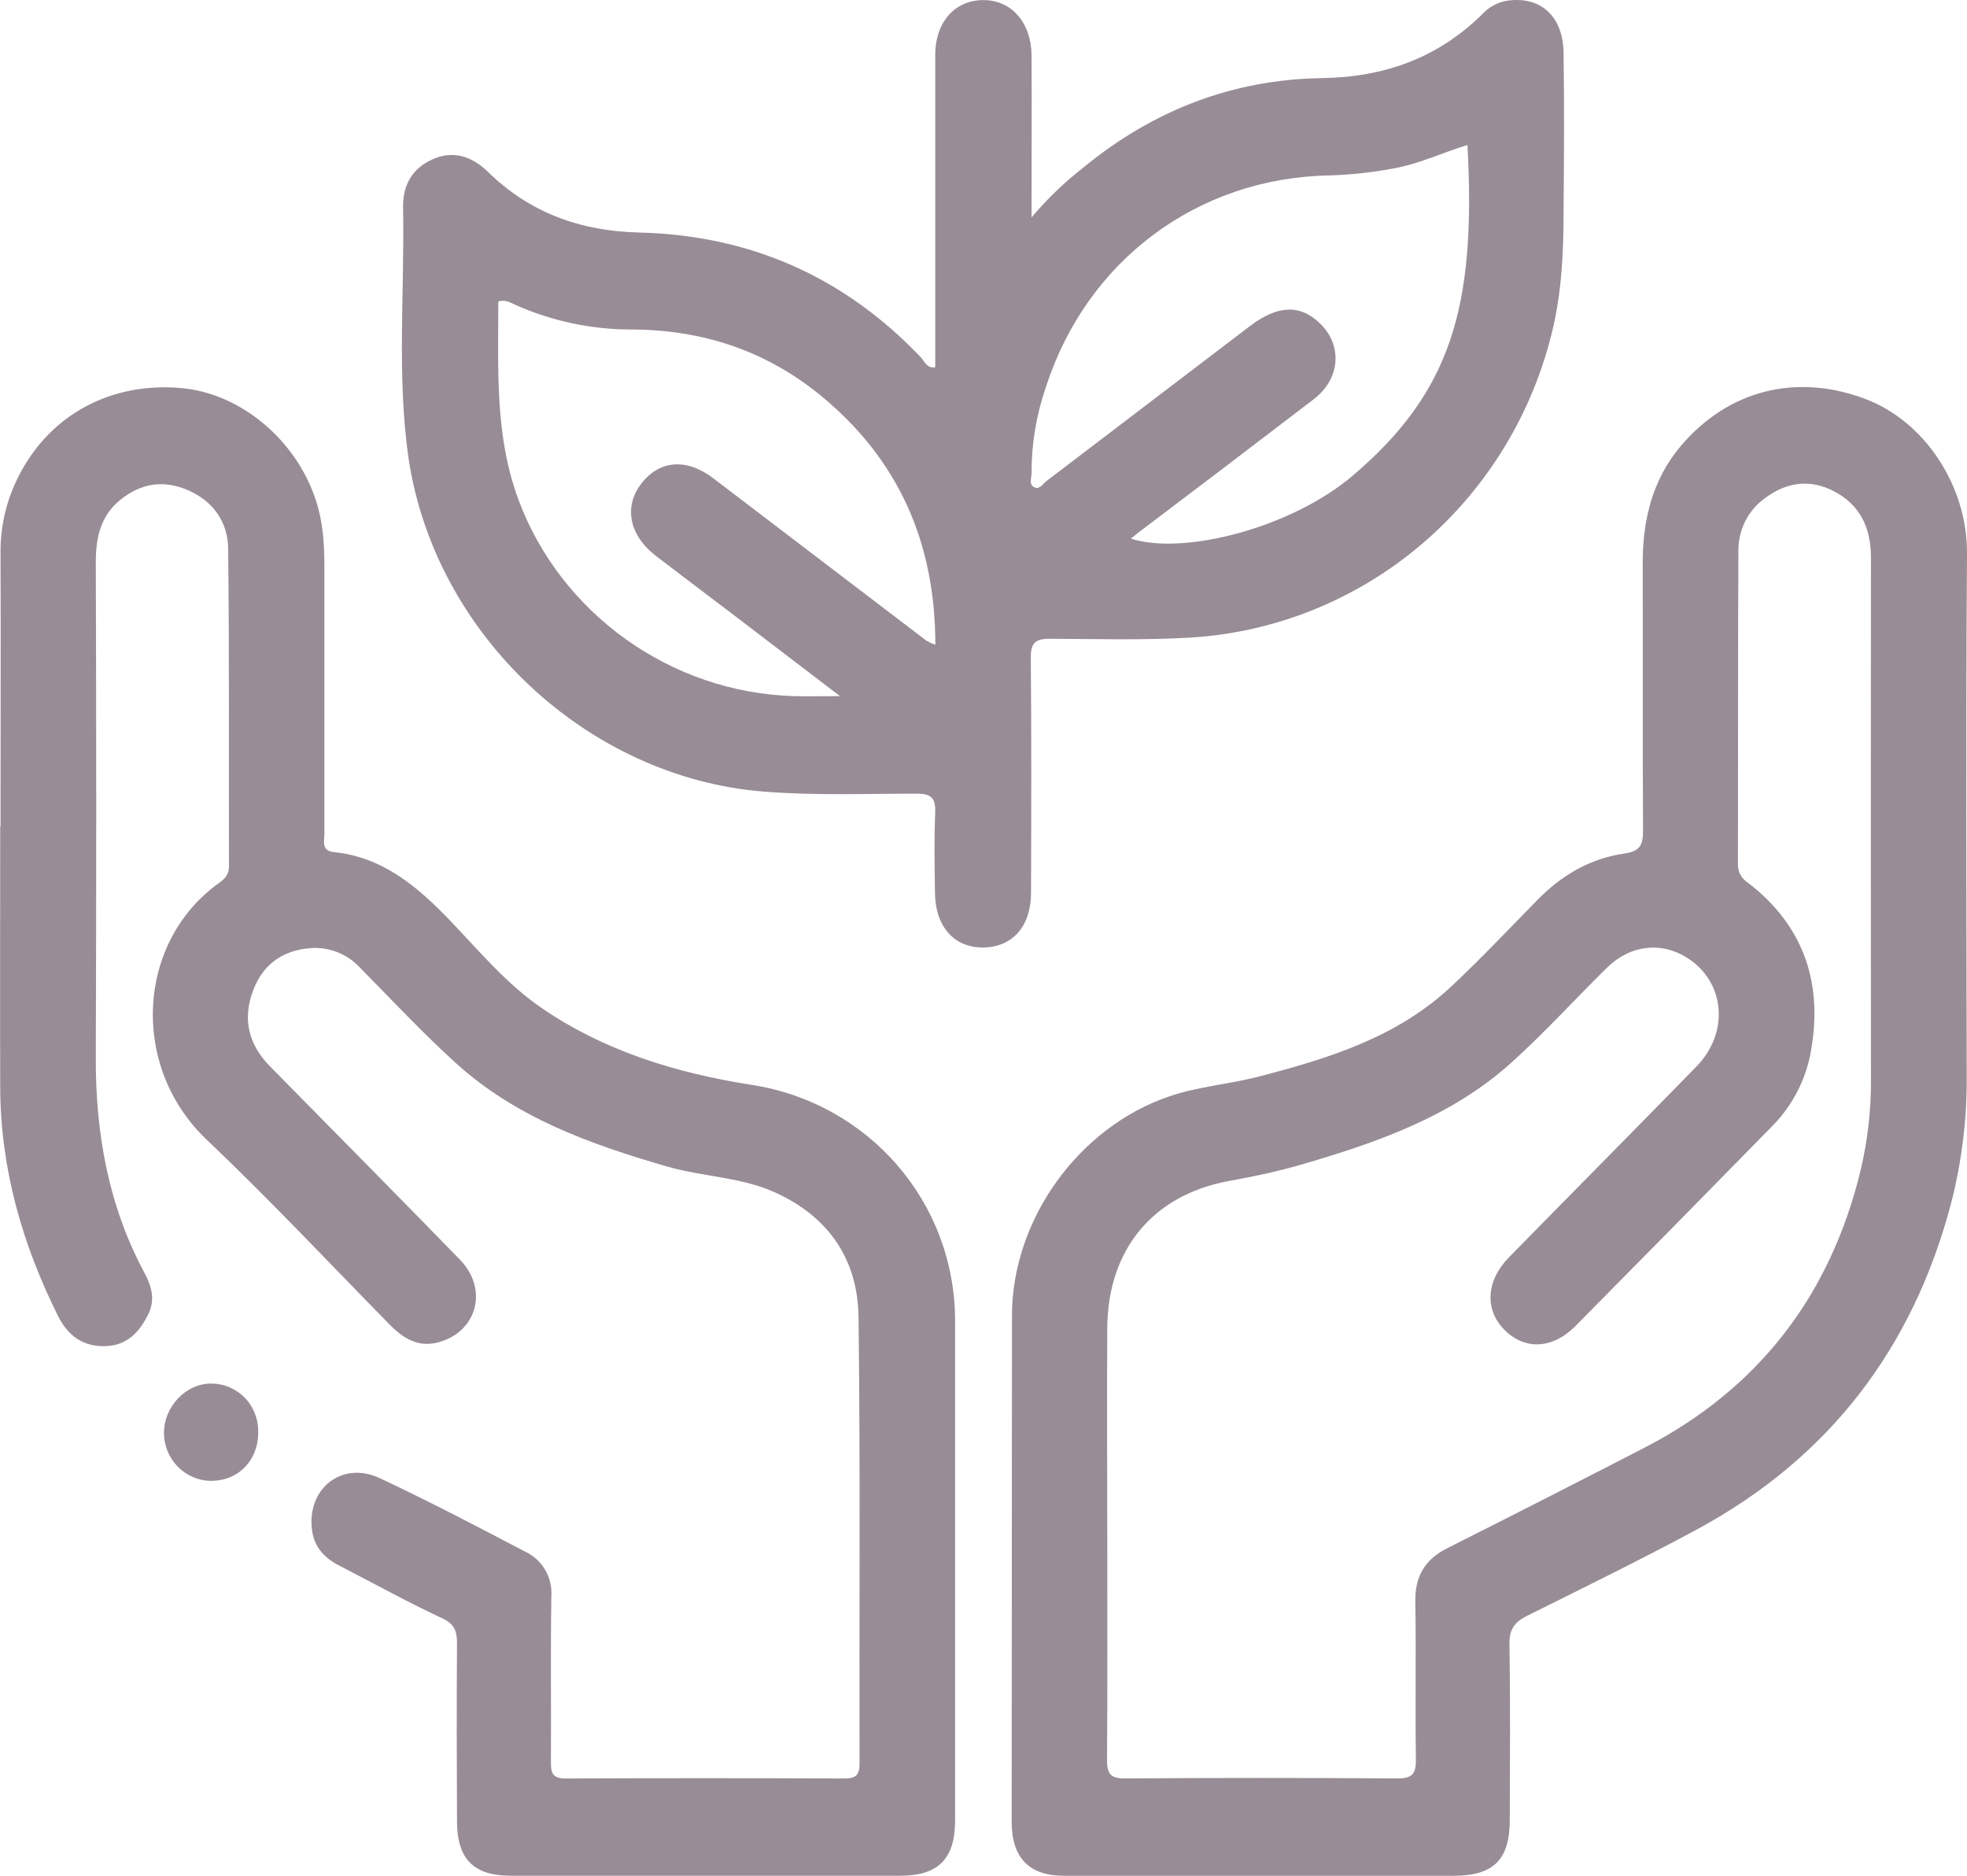 <svg width="86" height="82" viewBox="0 0 86 82" fill="none" xmlns="http://www.w3.org/2000/svg">
<g clip-path="url(#clip0_456_514)">
<path d="M0.009 36.127C0.009 39.928 -0.002 43.73 0.009 47.539C0.021 51.078 0.969 54.383 2.535 57.524C2.966 58.393 3.648 58.89 4.641 58.846C5.57 58.805 6.107 58.227 6.493 57.428C6.805 56.783 6.602 56.18 6.317 55.645C4.738 52.705 4.176 49.543 4.188 46.225C4.213 39.009 4.213 31.792 4.188 24.574C4.188 23.504 4.395 22.564 5.241 21.867C6.135 21.127 7.141 20.966 8.201 21.421C9.3 21.89 9.956 22.796 9.975 23.967C10.03 28.604 9.998 33.24 10.011 37.876C10.011 38.233 9.835 38.411 9.589 38.589C5.966 41.171 5.67 46.629 9.038 49.823C11.778 52.425 14.383 55.201 17.042 57.911C17.629 58.507 18.287 58.913 19.157 58.682C20.855 58.232 21.367 56.364 20.116 55.073C17.367 52.246 14.58 49.44 11.812 46.624C10.872 45.67 10.583 44.554 11.072 43.284C11.504 42.148 12.361 41.551 13.539 41.451C13.948 41.414 14.36 41.473 14.744 41.622C15.127 41.772 15.472 42.008 15.752 42.314C17.118 43.698 18.448 45.123 19.883 46.43C22.538 48.858 25.808 50.021 29.177 50.998C30.722 51.442 32.363 51.449 33.849 52.111C36.193 53.154 37.508 55.024 37.536 57.581C37.618 64.085 37.564 70.59 37.58 77.094C37.58 77.608 37.404 77.749 36.92 77.747C32.854 77.731 28.79 77.731 24.727 77.747C24.12 77.747 24.083 77.464 24.087 76.987C24.101 74.58 24.067 72.173 24.106 69.769C24.131 69.367 24.036 68.966 23.832 68.621C23.628 68.275 23.326 68 22.965 67.833C20.858 66.727 18.752 65.627 16.616 64.623C14.957 63.84 13.402 65.071 13.642 66.893C13.741 67.64 14.188 68.107 14.824 68.436C16.333 69.213 17.822 70.04 19.356 70.754C19.895 71.009 19.984 71.337 19.981 71.857C19.963 74.441 19.968 77.028 19.981 79.609C19.981 81.265 20.702 81.998 22.333 81.998C28.006 81.998 33.682 81.998 39.359 81.998C41.031 81.998 41.759 81.255 41.759 79.57C41.759 72.293 41.759 65.016 41.759 57.738C41.748 52.523 37.962 48.22 32.872 47.426C29.595 46.915 26.43 45.959 23.642 44.038C22.157 43.013 20.99 41.62 19.754 40.322C18.301 38.798 16.77 37.469 14.585 37.248C14.036 37.191 14.185 36.751 14.183 36.424C14.183 32.533 14.183 28.643 14.183 24.752C14.183 23.775 14.12 22.808 13.807 21.858C12.94 19.219 10.509 17.181 7.892 16.961C4.82 16.703 2.191 18.142 0.836 20.774C0.289 21.826 0.01 23 0.023 24.19C0.039 28.17 0.023 32.15 0.023 36.137L0.009 36.127Z" fill="#988C96"/>
<path d="M11.29 62.589C11.294 62.314 11.244 62.042 11.143 61.787C11.043 61.532 10.893 61.3 10.704 61.104C10.514 60.909 10.288 60.753 10.039 60.647C9.79 60.54 9.523 60.485 9.252 60.484C8.136 60.465 7.155 61.494 7.169 62.667C7.178 63.218 7.4 63.743 7.786 64.13C8.172 64.517 8.692 64.735 9.235 64.737C10.435 64.728 11.301 63.837 11.29 62.589Z" fill="#988C96"/>
<path d="M17.623 9.08C17.606 8.085 18.024 7.359 18.921 6.96C19.817 6.56 20.639 6.837 21.325 7.505C23.16 9.303 25.382 10.1 27.915 10.164C32.754 10.276 36.888 12.074 40.265 15.626C40.427 15.804 40.52 16.111 40.89 16.055V15.253C40.89 10.974 40.89 6.694 40.89 2.414C40.89 0.909 41.806 -0.053 43.112 0.007C44.273 0.064 45.085 1.027 45.101 2.4C45.113 4.686 45.101 6.974 45.101 9.504C45.785 8.694 46.549 7.959 47.383 7.311C50.423 4.815 53.901 3.474 57.788 3.415C60.529 3.374 62.879 2.536 64.84 0.587C65.146 0.266 65.552 0.065 65.989 0.018C67.394 -0.139 68.338 0.731 68.361 2.311C68.396 4.629 68.382 6.947 68.361 9.265C68.361 10.986 68.285 12.7 67.887 14.392C67.019 18.068 65.01 21.362 62.157 23.79C59.305 26.217 55.76 27.648 52.045 27.872C50 27.992 47.953 27.933 45.901 27.924C45.24 27.924 45.061 28.117 45.068 28.78C45.098 32.195 45.089 35.611 45.078 39.028C45.078 40.486 44.274 41.392 43.025 41.419C41.736 41.448 40.897 40.528 40.878 39.031C40.864 37.872 40.839 36.713 40.888 35.556C40.916 34.904 40.741 34.693 40.069 34.695C37.848 34.695 35.628 34.782 33.398 34.606C25.708 33.998 19.015 27.769 17.86 20.023C17.341 16.393 17.695 12.726 17.623 9.08ZM45.243 21.312C45.456 21.4 45.594 21.15 45.752 21.03C48.719 18.772 51.684 16.513 54.648 14.255C55.877 13.327 56.846 13.299 57.718 14.144C58.708 15.102 58.596 16.564 57.448 17.445C54.882 19.41 52.307 21.367 49.725 23.317C49.633 23.388 49.549 23.465 49.444 23.547C51.787 24.294 56.484 23.053 59.133 20.802C63.42 17.159 64.55 13.456 64.159 6.341C63.065 6.667 62.04 7.172 60.913 7.366C59.997 7.538 59.07 7.639 58.14 7.668C52.377 7.764 47.513 11.373 45.726 16.929C45.309 18.136 45.097 19.406 45.101 20.685C45.101 20.895 44.962 21.195 45.243 21.312ZM22.673 21.858C24.518 26.808 29.312 30.276 34.713 30.431C35.322 30.449 35.933 30.431 36.725 30.431C35.145 29.23 33.709 28.126 32.266 27.027C31.074 26.118 29.874 25.221 28.685 24.308C27.497 23.395 27.267 22.143 28.038 21.143C28.838 20.103 30.03 20.021 31.197 20.916C34.301 23.284 37.406 25.651 40.514 28.015C40.636 28.082 40.763 28.139 40.894 28.184C40.894 23.666 39.251 20.055 35.884 17.293C33.479 15.321 30.692 14.41 27.599 14.404C25.87 14.405 24.16 14.044 22.573 13.345C22.338 13.242 22.11 13.078 21.785 13.181C21.794 16.098 21.615 19.019 22.673 21.858Z" fill="#988C96"/>
<path d="M44.245 57.526C44.245 53.302 47.167 49.274 51.122 47.928C52.431 47.482 53.809 47.393 55.136 47.036C58.15 46.251 61.104 45.328 63.464 43.113C64.75 41.904 65.968 40.617 67.206 39.354C68.259 38.268 69.526 37.525 71.013 37.314C71.715 37.214 71.84 36.931 71.836 36.294C71.812 32.402 71.836 28.511 71.821 24.62C71.821 22.719 72.247 20.966 73.483 19.501C75.552 17.056 78.536 16.289 81.587 17.453C84.108 18.415 86.021 21.187 86 24.213C85.947 31.819 85.974 39.424 85.988 47.027C86.003 48.897 85.776 50.761 85.312 52.571C83.637 58.965 79.944 63.751 74.195 66.858C71.738 68.182 69.244 69.4 66.751 70.643C66.225 70.909 65.984 71.226 65.995 71.87C66.037 74.423 66.016 76.979 66.01 79.537C66.01 81.299 65.308 81.998 63.553 82C60.745 82 57.936 82 55.127 82C52.263 82 49.396 82 46.526 82C44.985 82 44.232 81.212 44.232 79.634C44.235 72.262 44.239 64.893 44.245 57.526ZM49.172 77.745C53.15 77.717 57.126 77.717 61.099 77.745C61.801 77.745 61.913 77.501 61.905 76.874C61.871 74.586 61.919 72.298 61.88 70.012C61.861 68.894 62.31 68.165 63.284 67.676C66.163 66.227 69.035 64.763 71.9 63.286C76.872 60.718 80.02 56.647 81.35 51.155C81.657 49.857 81.809 48.526 81.801 47.191C81.793 39.583 81.793 31.979 81.801 24.379C81.801 23.069 81.326 22.061 80.165 21.467C79.131 20.932 78.113 21.077 77.19 21.76C76.826 22.014 76.528 22.354 76.322 22.751C76.115 23.148 76.007 23.59 76.005 24.039C75.982 28.613 75.996 33.188 75.984 37.769C75.978 37.928 76.013 38.087 76.087 38.228C76.16 38.369 76.269 38.488 76.402 38.573C78.942 40.51 79.753 43.124 79.128 46.202C78.871 47.371 78.284 48.438 77.439 49.274C74.593 52.18 71.74 55.079 68.88 57.968C67.866 58.99 66.646 59.026 65.759 58.117C64.901 57.234 64.977 55.977 65.981 54.957C68.71 52.172 71.45 49.411 74.167 46.628C75.623 45.135 75.428 42.935 73.781 41.881C72.638 41.148 71.273 41.303 70.248 42.314C68.863 43.678 67.55 45.123 66.112 46.424C63.469 48.819 60.195 49.95 56.867 50.918C55.833 51.218 54.773 51.44 53.707 51.631C50.418 52.246 48.441 54.607 48.412 58.029C48.391 61.148 48.412 64.27 48.412 67.385C48.412 70.563 48.426 73.742 48.401 76.92C48.398 77.526 48.531 77.745 49.172 77.745Z" fill="#988C96"/>
</g>
<defs>
<clipPath id="clip0_456_514">
<rect width="86" height="82" fill="white" transform="matrix(-1 0 0 1 86 0)"/>
</clipPath>
</defs>
</svg>
